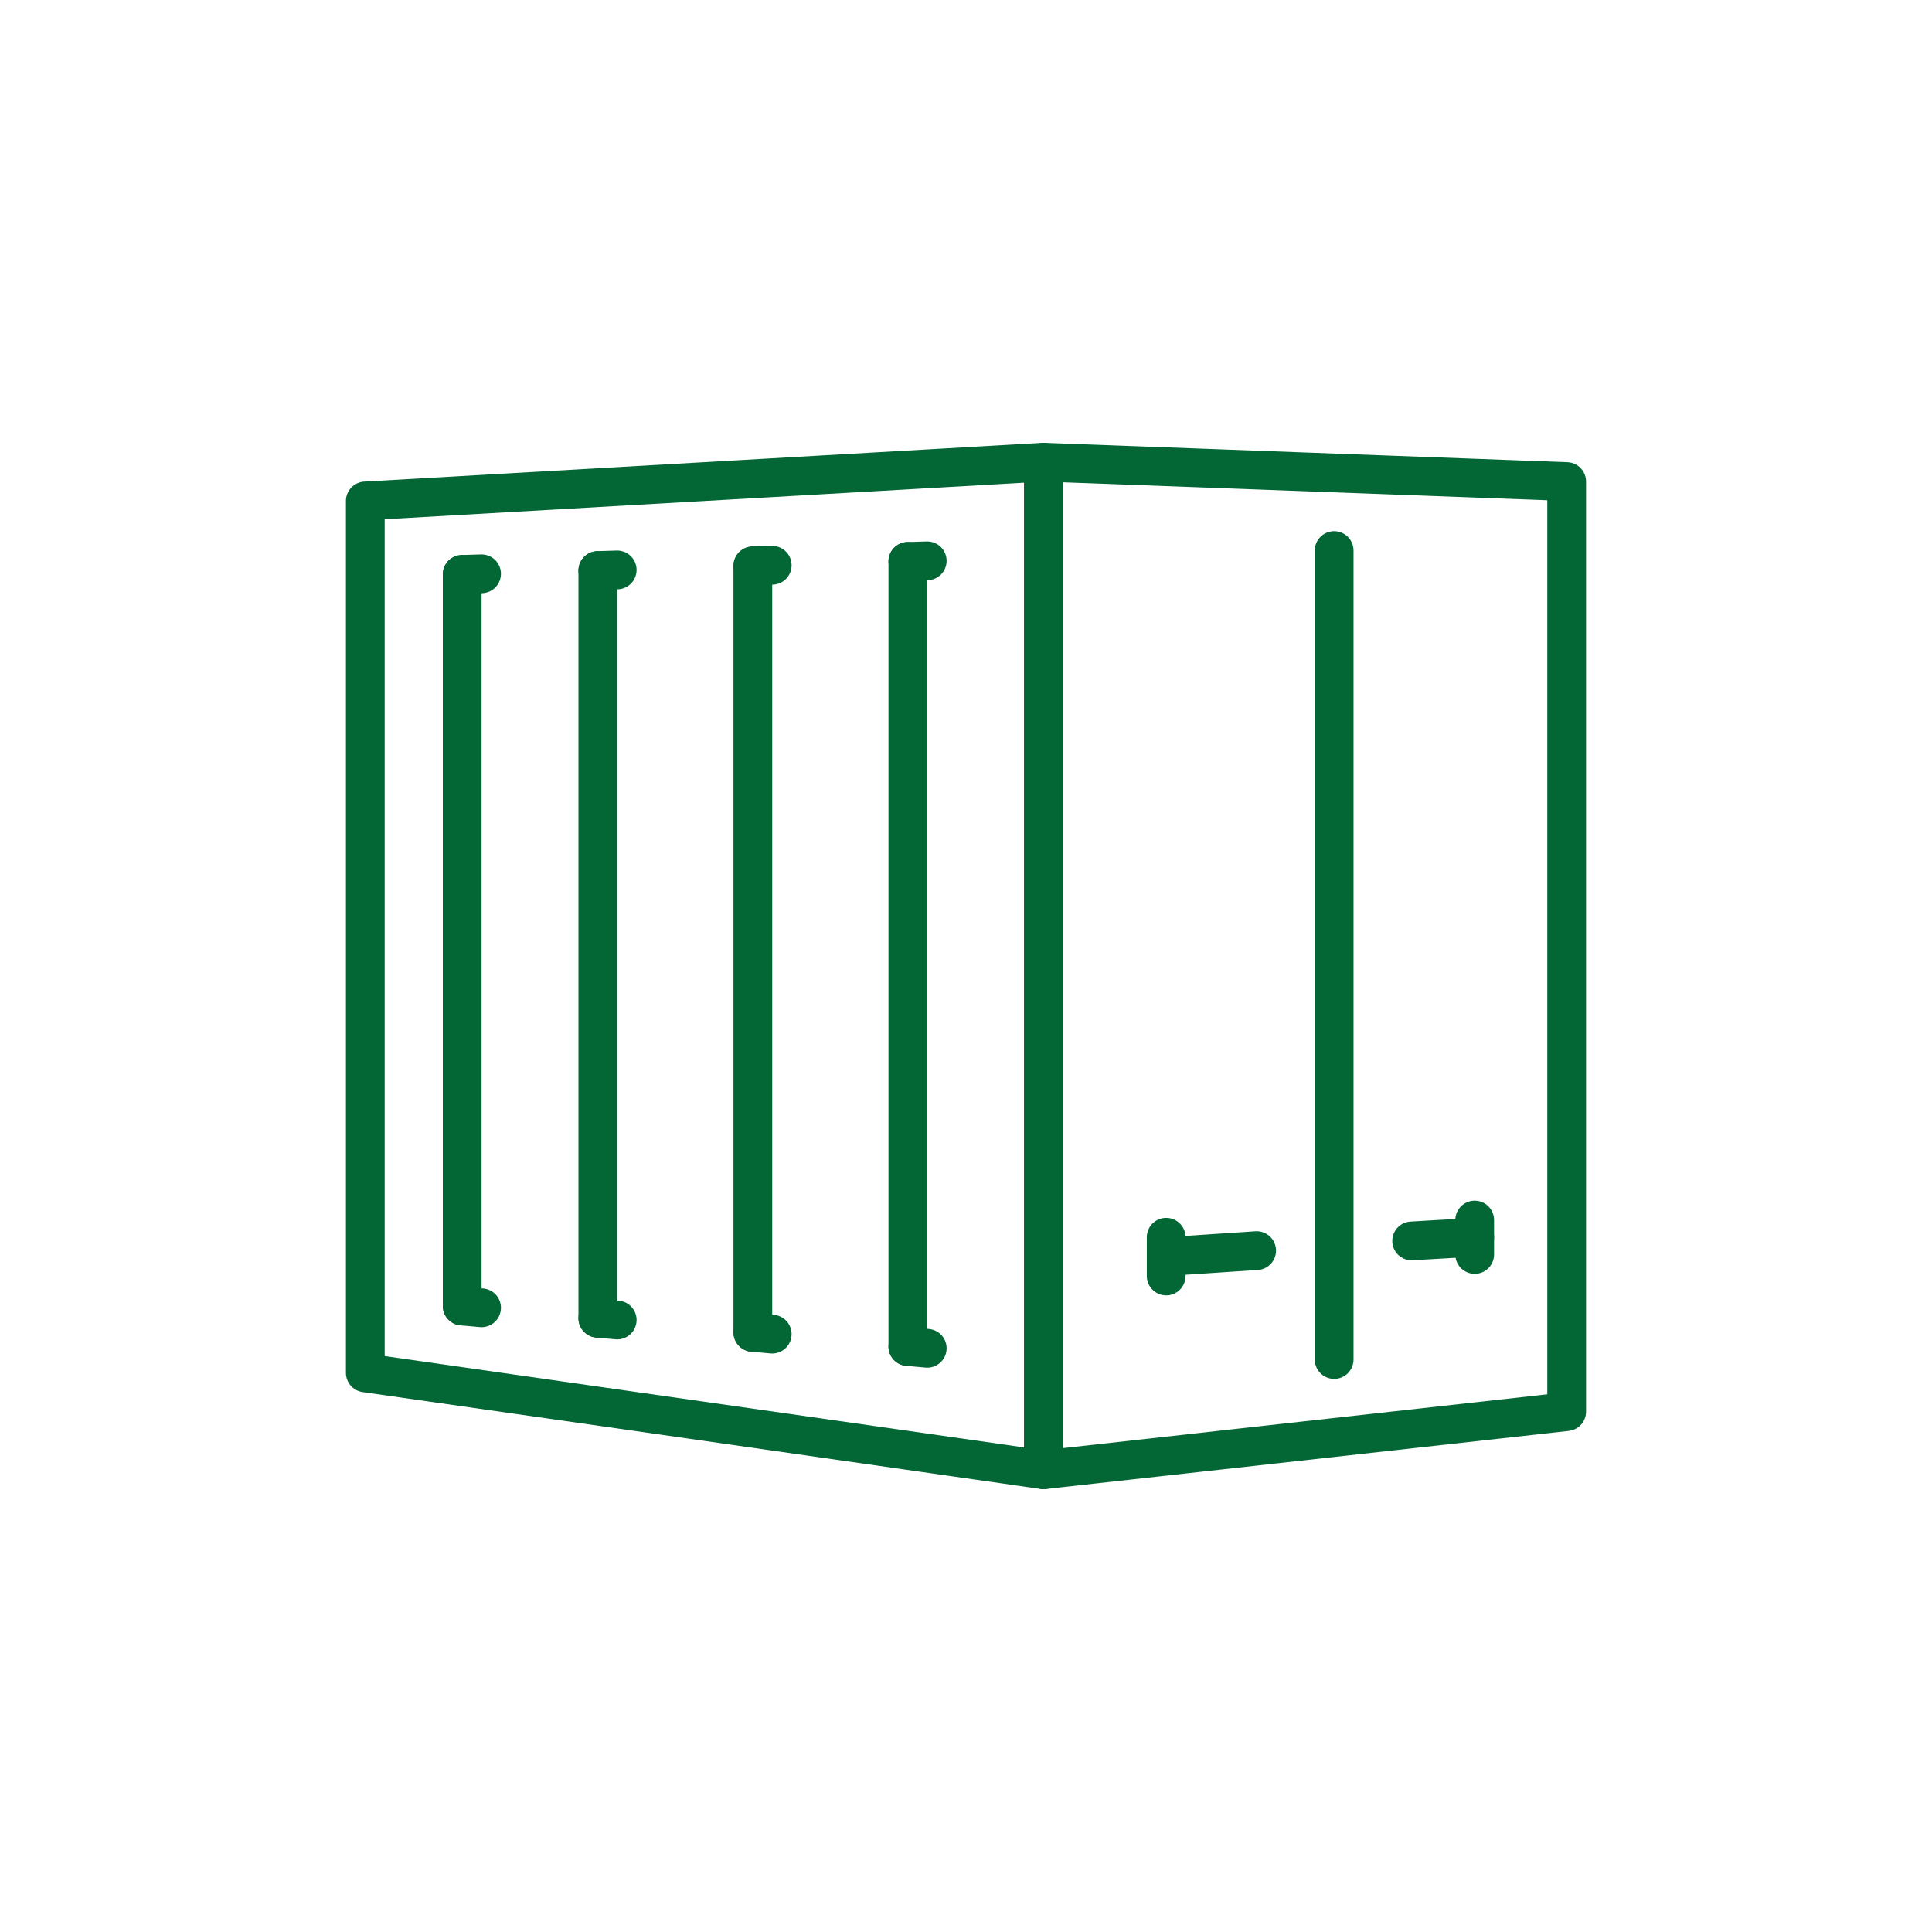 <?xml version="1.0" encoding="UTF-8"?>
<svg xmlns="http://www.w3.org/2000/svg" id="Preview" viewBox="0 0 697.95 697.95" width="720" height="720">
  <defs>
    <style>
      .cls-1 {
        fill: none;
        stroke: #036635;
        stroke-linecap: round;
        stroke-linejoin: round;
        stroke-width: 14px;
      }
    </style>
  </defs>
  <polygon class="cls-1" points="565.97 509.97 376.97 530.97 376.97 166.97 565.97 173.97 565.97 509.97"/>
  <polygon class="cls-1" points="131.97 495.97 376.97 530.97 376.97 166.97 131.97 180.97 131.97 495.97"/>
  <line class="cls-1" x1="481.97" y1="491.14" x2="481.97" y2="198.89"/>
  <line class="cls-1" x1="532.74" y1="446.97" x2="509.97" y2="448.3"/>
  <line class="cls-1" x1="453.97" y1="451.8" x2="421.29" y2="453.97"/>
  <line class="cls-1" x1="421.29" y1="446.97" x2="421.29" y2="460.97"/>
  <line class="cls-1" x1="532.74" y1="440.76" x2="532.74" y2="453.19"/>
  <line class="cls-1" x1="278.97" y1="204.21" x2="271.97" y2="204.42"/>
  <line class="cls-1" x1="278.97" y1="481.97" x2="271.97" y2="481.34"/>
  <line class="cls-1" x1="173.97" y1="207.29" x2="166.97" y2="207.5"/>
  <line class="cls-1" x1="166.97" y1="471.82" x2="166.97" y2="207.5"/>
  <line class="cls-1" x1="173.97" y1="472.45" x2="166.97" y2="471.82"/>
  <line class="cls-1" x1="222.97" y1="205.89" x2="215.97" y2="206.1"/>
  <line class="cls-1" x1="215.97" y1="476.23" x2="215.97" y2="206.1"/>
  <line class="cls-1" x1="222.97" y1="476.86" x2="215.97" y2="476.23"/>
  <line class="cls-1" x1="271.97" y1="481.34" x2="271.97" y2="204.42"/>
  <line class="cls-1" x1="334.97" y1="202.6" x2="327.97" y2="202.81"/>
  <line class="cls-1" x1="327.97" y1="486.45" x2="327.97" y2="202.81"/>
  <line class="cls-1" x1="334.97" y1="487.08" x2="327.97" y2="486.45"/>
</svg>
